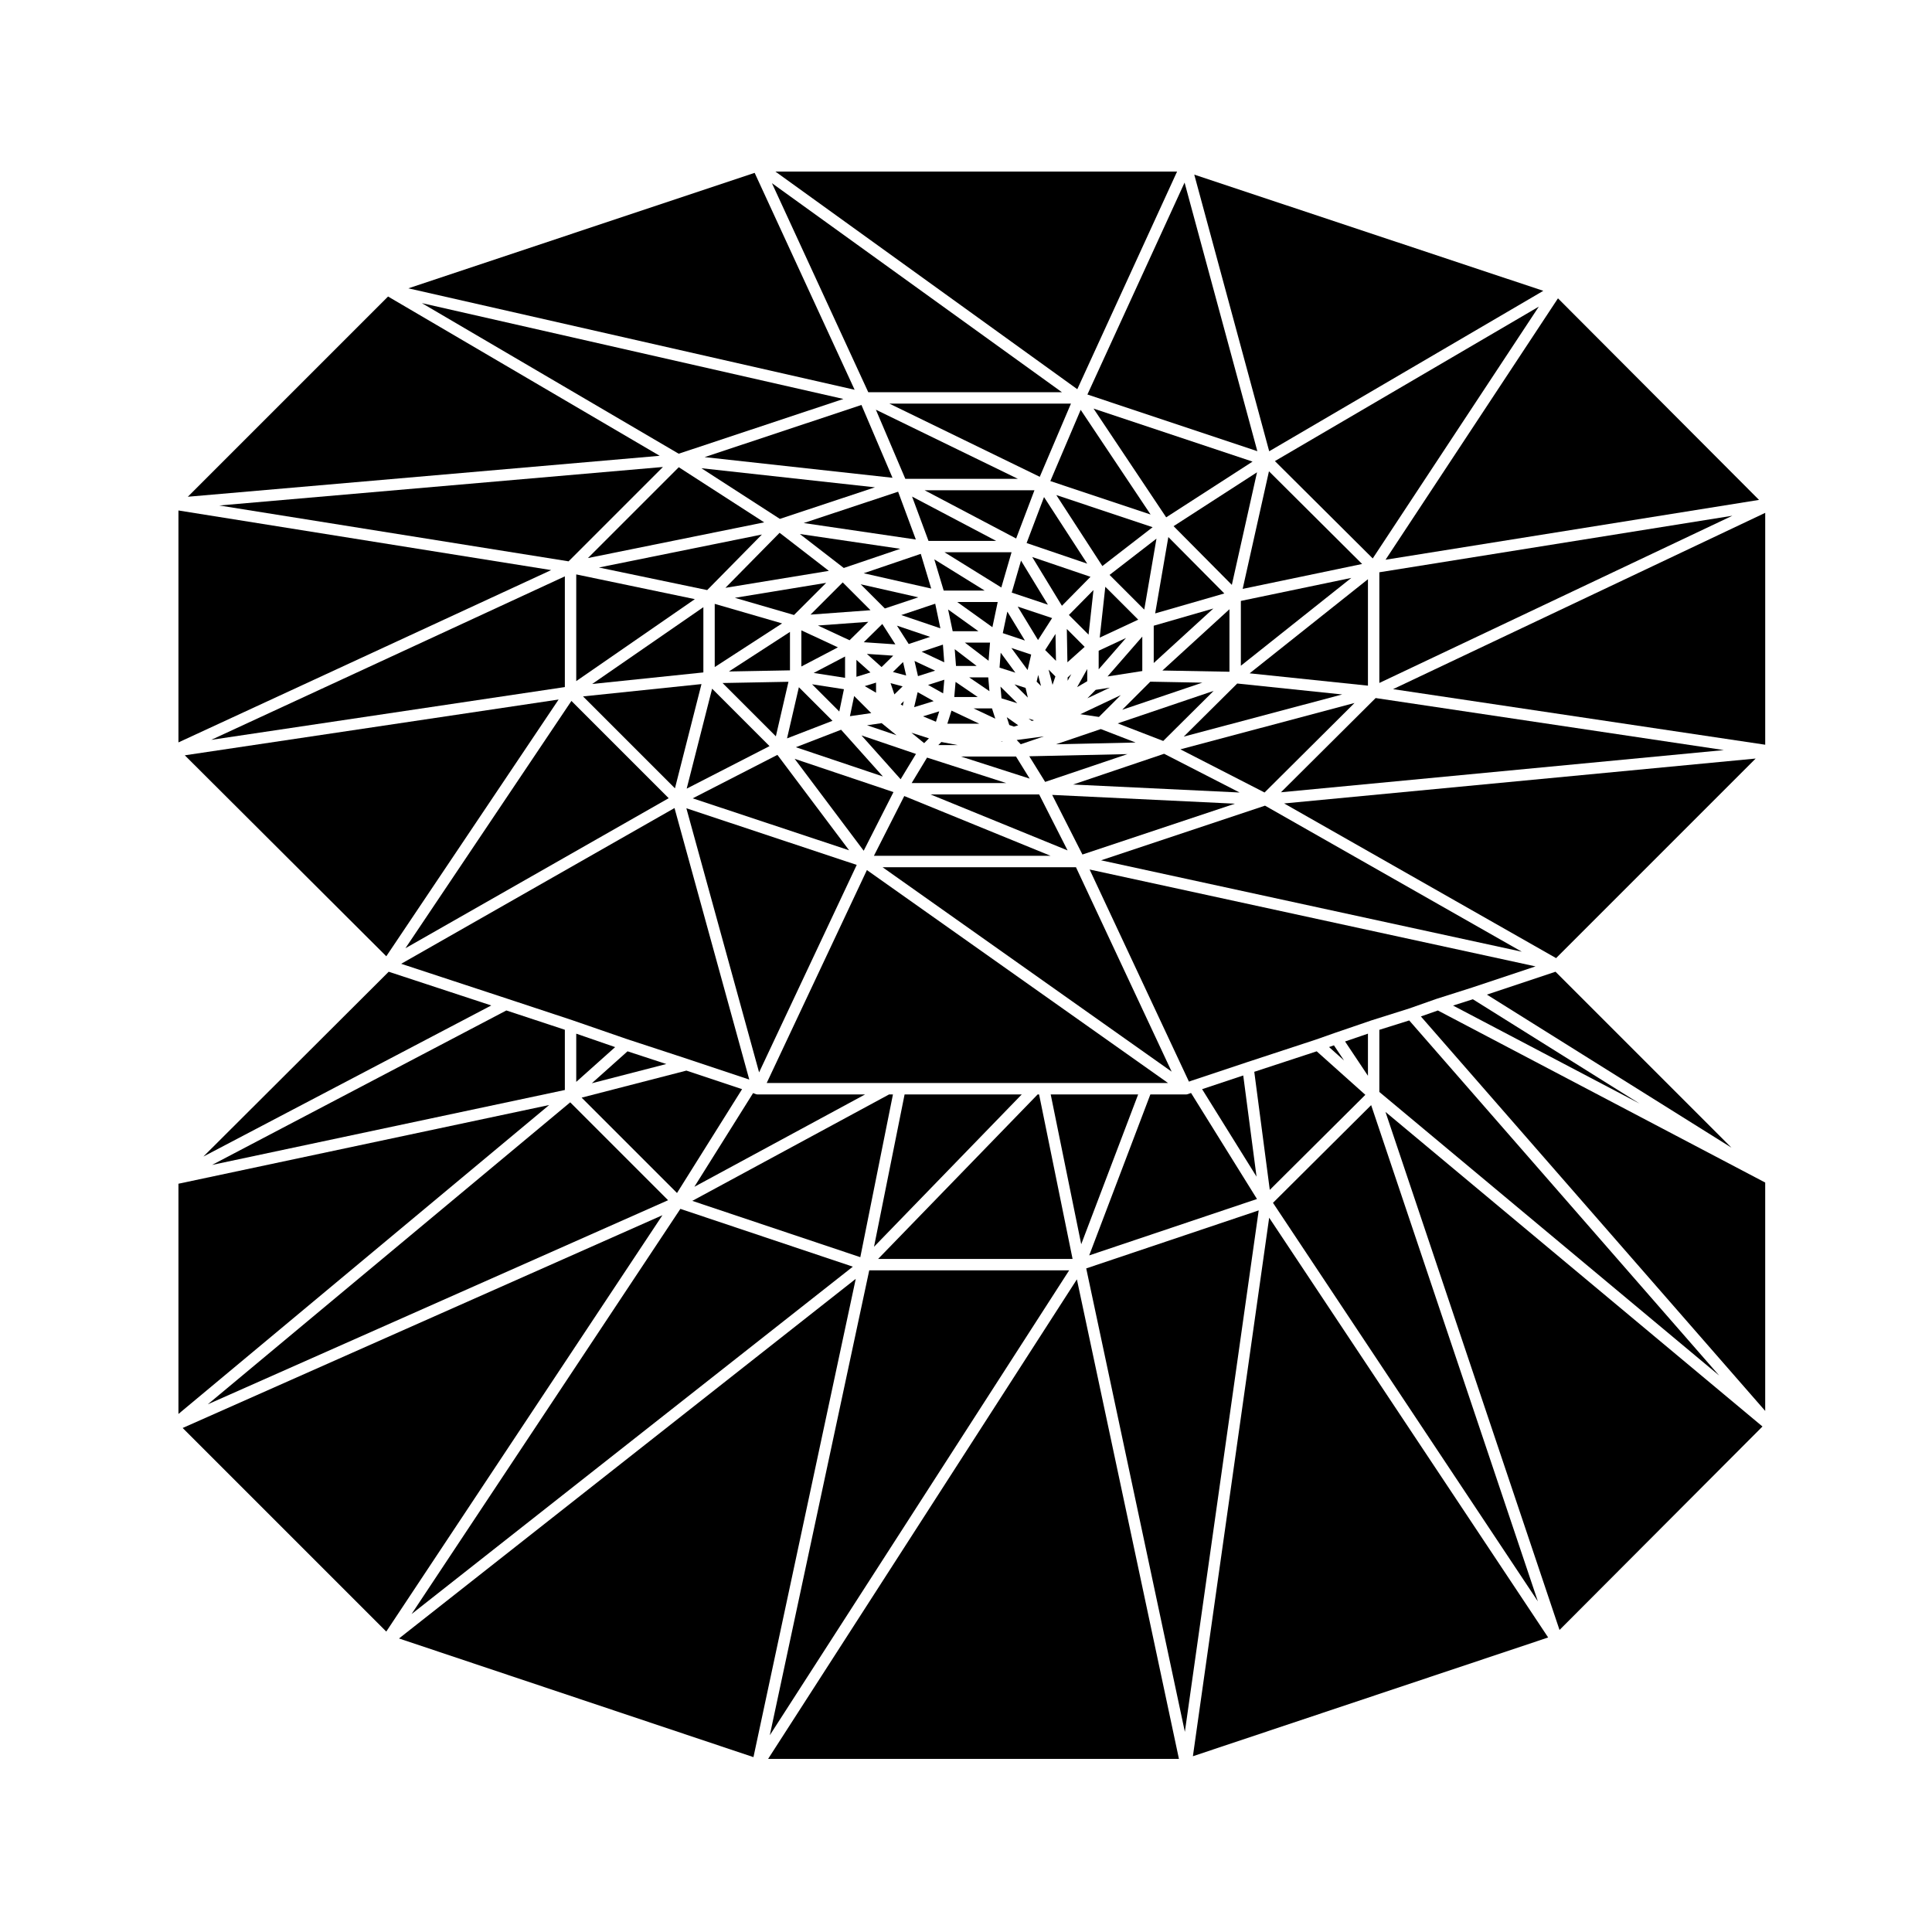 <?xml version="1.0" encoding="UTF-8"?>
<!-- Uploaded to: SVG Repo, www.svgrepo.com, Generator: SVG Repo Mixer Tools -->
<svg fill="#000000" width="800px" height="800px" version="1.1" viewBox="144 144 512 512" xmlns="http://www.w3.org/2000/svg">
 <g>
  <path d="m556.38 397.91 52.887-52.887-124.96 11.898z"/>
  <path d="m611.8 341.36v-61.453l-98.625 46.723z"/>
  <path d="m538.04 407.58 64.801 40.555-46.617-46.617z"/>
  <path d="m455.94 189.46h-106.46l80.016 57.684z"/>
  <path d="m350.02 344.05-22.441 11.516 41.441 13.77z"/>
  <path d="m380.78 353.91-26.184-8.809 18.293 24.352z"/>
  <path d="m347.93 341.73-15.211-15.219-6.738 26.484z"/>
  <path d="m330.4 322.2v-17.293l-29.469 20.355z"/>
  <path d="m383.64 354.96-8.043 15.836h46.812z"/>
  <path d="m419.39 354.54h-28.781l36.309 14.828z"/>
  <path d="m372.89 295.92 17.891 4.051-2.766-9.195z"/>
  <path d="m393.21 310.51-1.367-6.519-9.004 3.004z"/>
  <path d="m394.09 300.51h10.863l-13.352-8.277z"/>
  <path d="m331.41 300.38 14.508-14.73-43.199 8.746z"/>
  <path d="m416.77 344.42 4.207 6.793 21.812-7.367z"/>
  <path d="m336.24 299.78 27.414-4.496-13.051-10.086z"/>
  <path d="m367.61 294.52 14.977-5.082-26.625-3.922z"/>
  <path d="m450.13 306.56 18.328-5.285-14.836-14.953z"/>
  <path d="m299.81 291.89 46.711-9.461-22.637-14.609z"/>
  <path d="m390.06 287.34h17.926l-22.277-11.742z"/>
  <path d="m416.06 287.91 16.066 5.465-11.449-17.645z"/>
  <path d="m350.67 281.51 25.199-8.363-45.992-5.062z"/>
  <path d="m356.99 282.61 29.715 4.367-4.695-12.668z"/>
  <path d="m436.14 294.01 13.32-10.297-25.527-8.516z"/>
  <path d="m409.36 299.69 2.711-9.336h-17.766z"/>
  <path d="m520.55 413.37 91.246 104.54v-60.523l-86.746-45.598z"/>
  <path d="m469.82 322.02v-16.57l-17.766 16.242z"/>
  <path d="m465.63 327.09-25.426 8.613 12.062 4.66z"/>
  <path d="m449.75 309.82v9.883l15.797-14.441z"/>
  <path d="m435.73 337.21-11.867 4.031 21.09-0.465z"/>
  <path d="m447.24 305.55 3.238-18.809-12.43 9.613z"/>
  <path d="m413.29 286.71 4.852-12.789h-29.117z"/>
  <path d="m352.95 324.68-17.465 0.328 14.125 14.125z"/>
  <path d="m353.35 321.65v-10.188l-16.18 10.488z"/>
  <path d="m354.42 306.98 8.523-8.52-24.195 3.969z"/>
  <path d="m333.41 320.78 17.848-11.57-17.848-5.18z"/>
  <path d="m366.9 337.39-11.984 4.629 23.059 7.754z"/>
  <path d="m355.71 326.12-3.137 13.559 12.043-4.656z"/>
  <path d="m372.09 298.84 6.406 6.41 8.859-2.953z"/>
  <path d="m380.01 325.04 1.012 2.988 2.188-2.137z"/>
  <path d="m383.52 329.82-0.832 0.812 0.555 0.406z"/>
  <path d="m377.65 335.64-3.875 0.562 7.812 2.652z"/>
  <path d="m383.32 319.45-2.688 2.629 3.508 0.941z"/>
  <path d="m386.74 343.8-14.438-4.906 10.375 11.613z"/>
  <path d="m358.79 306.88 15.902-1.168-7.363-7.371z"/>
  <path d="m409.71 340.61-0.09-0.094h-0.414z"/>
  <path d="m413.43 340.11 1.078 1.121 6.125-2.082z"/>
  <path d="m418.72 324.64 1.164 1.164-0.754-2.941z"/>
  <path d="m389.68 344.77-4.082 6.754h25.082z"/>
  <path d="m408.89 320.93 4.199 1.34-3.898-5.301z"/>
  <path d="m412.12 301.05 9.586 3.199-7.125-11.684z"/>
  <path d="m413.7 304.76 5.387 8.859 3.734-5.82z"/>
  <path d="m415.79 326.3-2.949-0.938 3.543 3.504z"/>
  <path d="m418.02 334.89-1.441-0.449 0.883 0.625z"/>
  <path d="m416.33 321.57 0.941-4.102-5.246-1.746z"/>
  <path d="m413.25 344.48h-14.613l18.238 5.863z"/>
  <path d="m412.7 336.56 1.141-0.352-3.031-2.141 0.66 2.059z"/>
  <path d="m409.75 311.79 5.863 1.957-4.66-7.668z"/>
  <path d="m471.88 325.14-14.172 14.066 41.988-11.168z"/>
  <path d="m509.54 433.38 90.059 75.152-82.141-94.105-7.918 2.488z"/>
  <path d="m508.56 328.99-25.094 24.969 117.38-11.18z"/>
  <path d="m435.79 371.99 111.5 24.223-68.047-38.707z"/>
  <path d="m509.54 295.66v29.332l93.551-44.316z"/>
  <path d="m552.99 221.07-92.496-30.789 19.855 73.309z"/>
  <path d="m477.21 263.57-19.285-71.184-25.75 56.164z"/>
  <path d="m506.52 417.93-6.066 2.074 6.066 9.09z"/>
  <path d="m462.57 432.64 14.426 23.184-3.523-26.812z"/>
  <path d="m505.83 434.14-12.891-11.531-16.543 5.43 4.113 31.293z"/>
  <path d="m459.64 433.65-0.836 0.301c-0.168 0.059-0.336 0.09-0.508 0.09h-9.441l-16.207 42.656 44.465-14.949z"/>
  <path d="m507.37 436.87-26.016 25.891 70.199 105.62z"/>
  <path d="m496.21 421.48 3.981 3.559-2.684-4.016z"/>
  <path d="m296.71 324.5 31.43-21.719-31.43-6.555z"/>
  <path d="m431.86 480.14 26.141 122.82 19.57-138.19z"/>
  <path d="m347.56 610.12h108.87l-27.043-127.08z"/>
  <path d="m192.41 522.43 53.957 53.953 73.188-110.34z"/>
  <path d="m249.74 578.21 93.934 31.449 27.109-126.75z"/>
  <path d="m460.13 609.42 94.148-31.473-73.934-111.24z"/>
  <path d="m557.29 575.96 53.785-53.922-99.91-83.371z"/>
  <path d="m191.29 457.7v61.012l98.25-81.871z"/>
  <path d="m425.42 247.94-76.848-55.395 25.527 55.395z"/>
  <path d="m246.84 222.58-53.066 53.062 125.05-10.852z"/>
  <path d="m343.99 189.81-91.777 30.598 118.27 26.883z"/>
  <path d="m191.29 279.28v61.465l98.777-45.664z"/>
  <path d="m292.04 329.38-99.066 14.785 53.398 53.258z"/>
  <path d="m445.62 434.04h-23.172l8.086 39.695z"/>
  <path d="m247.01 401.52-49.105 48.977 76.285-40.039z"/>
  <path d="m473.32 300.06 31.656-6.598-24.688-24.566z"/>
  <path d="m472.84 303.25v17.18l29.277-23.281z"/>
  <path d="m419.37 434.04h-0.383l-42.281 43.594h51.539z"/>
  <path d="m506.52 297.5-31.355 24.938 31.355 3.269z"/>
  <path d="m453.05 281.1 22.887-14.77-42.137-14.051z"/>
  <path d="m470.45 299 6.672-29.836-22.109 14.277z"/>
  <path d="m329.9 325.29-31.391 3.266 24.359 24.359z"/>
  <path d="m371.04 373.21-45.145-15.008 19.273 69.988z"/>
  <path d="m422.35 271.49 26.57 8.863-18.527-27.742z"/>
  <path d="m429.14 373.82h-51.254l76.617 54.18z"/>
  <path d="m452.5 343.76-24.121 8.148 44.125 2.113z"/>
  <path d="m502.96 330.3-46.145 12.281 22.305 11.441z"/>
  <path d="m422.84 354.66 8.016 15.797 40.41-13.473z"/>
  <path d="m551.8 225.26-69.938 40.934 25.926 25.797z"/>
  <path d="m370.01 479.68-45.703-15.316-71.238 107.38z"/>
  <path d="m321.05 462.07-25.938-25.941-96.043 80.027z"/>
  <path d="m293.69 432.86v-15.961l-15.5-5.117-77.992 40.934z"/>
  <path d="m278.54 408.7 17.141 5.668 0.008 0.008h0.012l14.711 5.086h0.012l16.004 5.246 0.004 0.004 16.133 5.383-19.812-71.957-72.434 41.277z"/>
  <path d="m427.34 480.65h-52.98l-26.355 123.21z"/>
  <path d="m380.64 434.04h-1.031l-52.145 28.203 44.527 14.922z"/>
  <path d="m323.86 264.24 43.652-14.512-111.71-25.395z"/>
  <path d="m330.73 265.14 49.789 5.477-8.227-19.297z"/>
  <path d="m383.92 270.9h29.844l-37.648-18.324z"/>
  <path d="m419.55 270.36 8.262-19.398h-48.121z"/>
  <path d="m293.69 326.08v-29.34l-93.711 43.328z"/>
  <path d="m321.21 355.53-25.777-25.777-43.992 65.539z"/>
  <path d="m294.68 292.76 25.004-25.004-117.56 10.203z"/>
  <path d="m409.14 325.96 0.266 3.106 4.18 1.293z"/>
  <path d="m370.36 328.45-1.117 5.348 5.652-0.816z"/>
  <path d="m403.1 328.71-5.863-4-0.344 4z"/>
  <path d="m406.89 331.73h-4.898l5.769 2.723z"/>
  <path d="m396.47 311.28h6.82l-8.031-5.762z"/>
  <path d="m432.48 312.19 1.305-11.82-6.519 6.606z"/>
  <path d="m403.52 335.79-7.359-3.473-1.105 3.473z"/>
  <path d="m400.84 323.51 5.371 3.66-0.316-3.66z"/>
  <path d="m397.35 320.49h5.477l-5.816-4.449z"/>
  <path d="m423.69 323.26-1.797-1.805 1.039 4.043z"/>
  <path d="m425.42 304.54 7.57-7.68-15.445-5.25z"/>
  <path d="m423.72 312-2.742 4.269 2.867 2.867z"/>
  <path d="m399.7 314.3 6.285 4.805 0.379-4.805z"/>
  <path d="m391.43 329.81-4.242-2.379-0.934 3.977z"/>
  <path d="m397.68 303.54 9.316 6.676 1.406-6.676z"/>
  <path d="m376.16 324.9-2.992 0.926 2.992 1.754z"/>
  <path d="m374.11 308.79-13.352 0.977 8.383 3.906z"/>
  <path d="m356.37 311.05v9.578l9.684-5.074z"/>
  <path d="m366.42 332.56 1.23-5.91-8.449-1.309z"/>
  <path d="m391.82 321.73-5.469-2.566 0.926 4.019z"/>
  <path d="m370.96 323.36 3.719-1.156-3.719-3.336z"/>
  <path d="m380.71 317.76-6.977-0.473 3.891 3.492z"/>
  <path d="m388.91 340.94 1.27-1.273-0.219-0.066-4.426-1.422z"/>
  <path d="m392.91 332.51-4.301 1.328 3.422 1.43z"/>
  <path d="m393.94 327.75 0.312-3.617-4.309 1.375z"/>
  <path d="m384.82 314.67 5.672-1.891-8.797-2.977z"/>
  <path d="m367.95 317.98-8.32 4.356 8.32 1.297z"/>
  <path d="m388.25 316.71 5.988 2.816-0.355-4.695z"/>
  <path d="m392.65 341.46h5.199l-4.379-0.82z"/>
  <path d="m610.16 276.48-53.281-53.418-45.695 69.273z"/>
  <path d="m420.61 431.01h32.938l-79.809-56.434-26.555 56.434z"/>
  <path d="m578.5 436.46-44.176-27.645-5.246 1.668z"/>
  <path d="m432.76 374.43 26.32 56.211 0.688-0.246 0.012 0.004 0.02-0.016 14.453-4.816 0.008-0.004 18.535-6.086 4.816-1.699h0.004l0.004-0.004 9.922-3.394h0.023l0.016-0.012 9.863-3.109 7.227-2.547h0.023l0.02-0.012 9.359-2.977h0.004l16.855-5.617z"/>
  <path d="m432.17 329.05 5.953-2.816-3.762 0.586z"/>
  <path d="m432.13 321.29-2.688 4.816 2.688-1.578z"/>
  <path d="m441.02 328.21-10.715 5.062 4.926 0.723z"/>
  <path d="m427.91 322.65-0.977 0.883v0.875z"/>
  <path d="m436.92 299.5-1.484 13.477 10.207-4.758z"/>
  <path d="m435.16 321.38 7.246-8.312-7.246 3.379z"/>
  <path d="m426.72 310.69 0.156 8.828 4.57-4.094z"/>
  <path d="m462.63 324.91-13.789-0.258-7.438 7.441z"/>
  <path d="m414.77 434.04h-31.043l-8.102 40.367z"/>
  <path d="m310.3 422.61-9.461 8.461 19.734-5.094z"/>
  <path d="m296.71 430.71 10.309-9.215-10.309-3.562z"/>
  <path d="m340.66 432.64-14.762-4.918-27.762 7.164 25.277 25.273z"/>
  <path d="m344.8 434.04c-0.18 0-0.363-0.031-0.539-0.102l-0.68-0.262-15.566 24.836 45.246-24.477z"/>
  <path d="m446.72 321.83v-9.125l-9.215 10.566z"/>
  <path d="m377.82 309.36-4.91 4.836 8.371 0.566z"/>
 </g>
</svg>